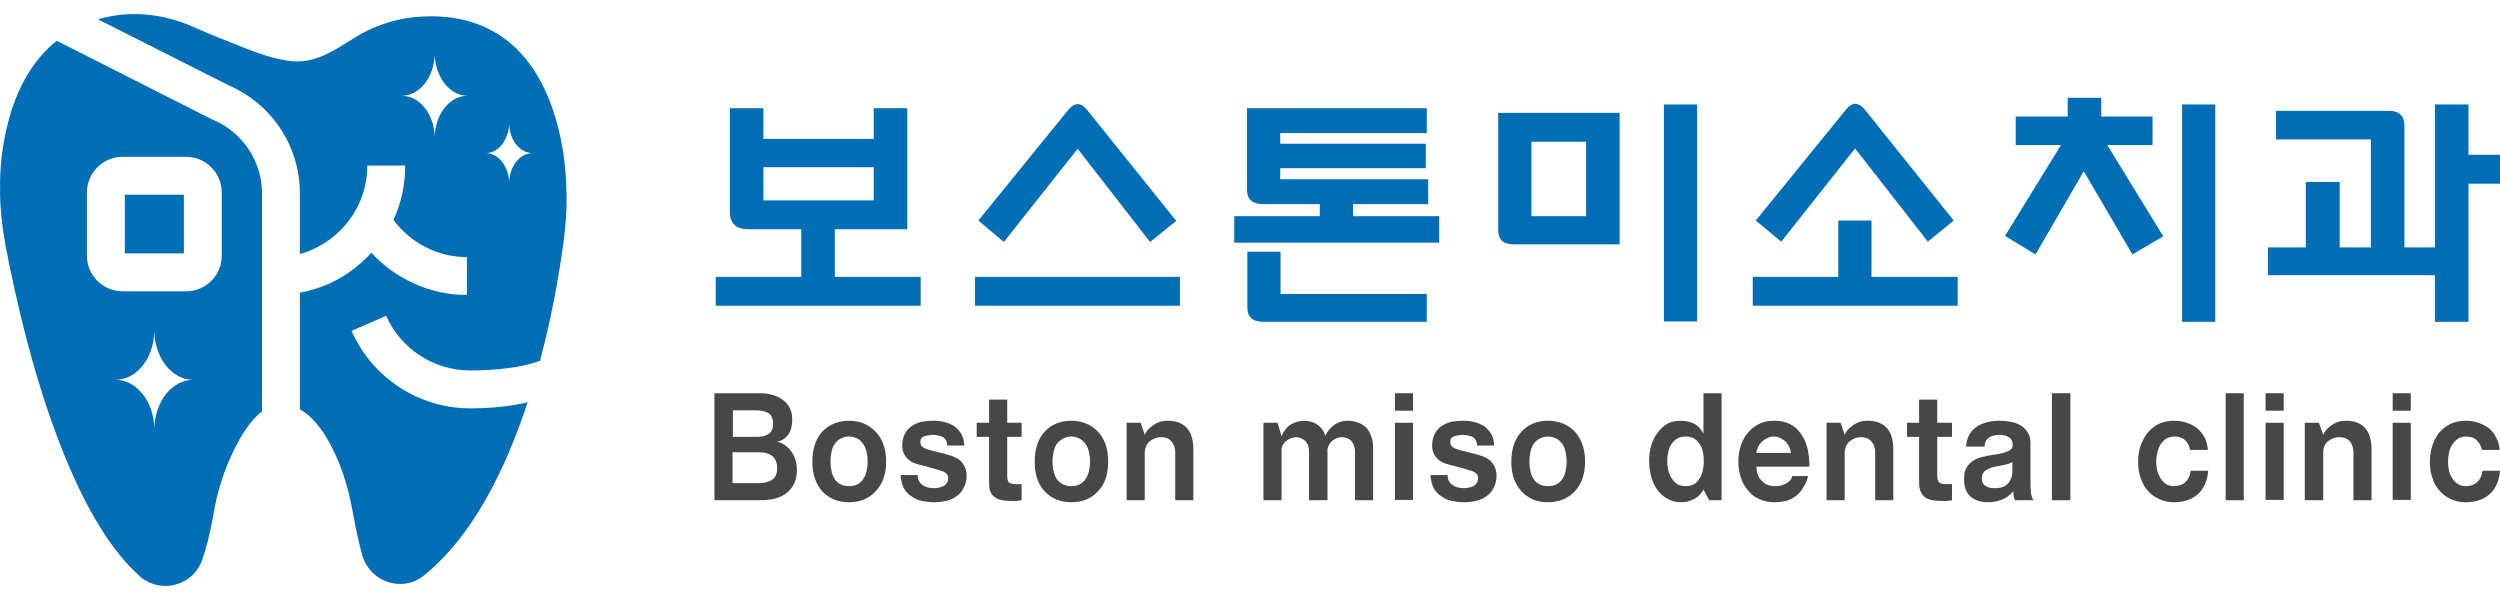<svg width="175" height="42" viewBox="0 0 175 42" fill="none" xmlns="http://www.w3.org/2000/svg">
<path d="M8.738 13.629H12.87V17.737H8.738V13.629Z" fill="#006EB6"/>
<path fill-rule="evenodd" clip-rule="evenodd" d="M18.34 13.535V28.795C17.541 29.406 16.884 30.462 16.368 31.519C15.663 32.951 15.194 34.477 14.935 36.026C14.701 37.341 14.443 38.374 14.161 39.172C13.574 40.886 11.555 41.52 10.099 40.581C9.974 40.502 9.857 40.408 9.747 40.299C6.061 37.012 3.502 29.922 1.929 24.006C1.225 21.33 0.709 18.888 0.38 17.151C0.169 15.977 0.028 14.803 0.004 13.606C-0.019 12.362 0.051 11.094 0.286 9.85C0.92 6.328 2.328 4.168 3.972 2.854L14.865 8.371L14.935 8.394C17.001 9.286 18.34 11.305 18.34 13.535ZM13.527 26.588C12.048 26.588 10.851 25.086 10.804 23.208C10.757 25.086 9.559 26.588 8.08 26.588C9.559 26.588 10.757 28.091 10.804 29.969C10.851 28.091 12.048 26.588 13.527 26.588ZM15.522 13.465C15.522 12.103 14.396 10.976 13.034 10.976H8.573C7.212 10.976 6.085 12.103 6.085 13.465V17.902C6.085 19.287 7.212 20.391 8.573 20.391H13.034C14.396 20.391 15.522 19.287 15.522 17.902V13.465Z" fill="#006EB6"/>
<path fill-rule="evenodd" clip-rule="evenodd" d="M39.656 13.606C39.68 14.78 39.586 15.954 39.422 17.127C39.187 18.865 38.788 21.236 38.154 23.865C38.044 24.319 37.927 24.781 37.802 25.25C36.346 25.814 34.21 25.931 32.919 25.931C30.36 25.931 28.059 24.429 27.026 22.104L24.608 23.161C26.063 26.448 29.303 28.584 32.919 28.584C34.844 28.584 36.135 28.349 36.933 28.162C35.407 32.81 33.106 37.529 29.655 40.299C29.624 40.33 29.593 40.354 29.561 40.369C28.059 41.473 25.875 40.698 25.359 38.867C25.148 38.116 24.936 37.177 24.725 36.003C24.514 34.805 24.209 33.608 23.763 32.481C23.176 31.026 22.26 29.359 20.992 28.654V20.485C22.964 20.132 24.702 19.123 25.993 17.691C27.707 19.546 30.125 20.649 32.684 20.649V17.996C30.641 17.996 28.74 17.01 27.542 15.39C28.082 14.24 28.364 12.948 28.364 11.587H25.711C25.711 13.019 25.242 14.357 24.444 15.414C23.598 16.54 22.401 17.386 20.992 17.785V13.535C20.992 10.249 19.044 7.291 16.015 5.976L6.859 1.351C9.09 0.694 11.437 0.952 13.55 1.891C14.654 2.384 15.78 2.83 16.907 3.276C18.058 3.722 19.232 4.168 20.452 4.286C22.378 4.45 23.763 3.229 25.336 2.337C26.603 1.656 28.059 1.234 29.491 1.163C33.036 0.952 37.684 2.243 39.257 9.732C39.516 11 39.633 12.291 39.656 13.606ZM32.731 6.704C31.486 6.704 30.477 5.412 30.43 3.816C30.383 5.412 29.374 6.704 28.106 6.704C29.374 6.704 30.383 7.971 30.43 9.568C30.477 7.971 31.486 6.704 32.731 6.704ZM37.285 10.718C36.393 10.718 35.665 9.803 35.642 8.676C35.595 9.803 34.891 10.718 33.998 10.718C34.891 10.718 35.595 11.634 35.642 12.761C35.665 11.634 36.393 10.718 37.285 10.718Z" fill="#006EB6"/>
<path fill-rule="evenodd" clip-rule="evenodd" d="M58.438 19.381H64.448V21.4H50.104V19.381H56.09V16.047H52.428C51.958 16.047 51.63 15.953 51.419 15.742C51.207 15.531 51.09 15.249 51.09 14.874V7.572H53.438V9.732H61.161V7.572H63.509V16.047H58.438V19.381ZM61.161 14.028V11.704H53.438V14.028H61.161Z" fill="#006EB6"/>
<path d="M82.596 19.381V21.401H68.251V19.381H82.596ZM70.27 16.94L68.486 15.438L74.778 7.69C74.989 7.432 75.2 7.291 75.435 7.291C75.67 7.291 75.881 7.432 76.093 7.69L82.337 15.461L80.506 16.94L75.435 10.414L70.27 16.94Z" fill="#006EB6"/>
<path d="M100.743 16.986H86.399V15.132H92.385V14.287H88.394C88.042 14.287 87.784 14.216 87.596 14.052C87.385 13.887 87.291 13.629 87.291 13.277V7.572H99.875V9.31H89.615V10.061H99.804V11.775H89.615V12.549H99.969V14.287H94.71V15.132H100.743V16.986ZM89.639 20.578H99.875V22.527H88.441C87.667 22.527 87.314 22.175 87.314 21.517V17.62H89.639V20.578Z" fill="#006EB6"/>
<path fill-rule="evenodd" clip-rule="evenodd" d="M113.374 7.901V17.104H105.955C105.227 17.104 104.875 16.776 104.875 16.095V7.901H113.374ZM111.026 9.92H107.199V15.132H111.026V9.92ZM116.473 7.314H118.797V22.504H116.473V7.314Z" fill="#006EB6"/>
<path d="M131.005 19.381H137.038V21.401H122.694V19.381H128.68V15.437H131.005V19.381ZM124.689 16.916L122.905 15.437L129.22 7.667C129.432 7.408 129.643 7.268 129.854 7.268C130.089 7.268 130.324 7.408 130.535 7.667L136.756 15.437L134.949 16.916L129.854 10.39L124.689 16.916Z" fill="#006EB6"/>
<path d="M147.509 10.155L151.429 16.541L149.27 17.808L145.865 11.986L142.485 17.808L140.348 16.517L144.269 10.155H141.1V8.159H144.739V6.845H147.086V8.159H150.678V10.155H147.509ZM155.068 22.527H152.744V7.314H155.068V22.527Z" fill="#006EB6"/>
<path d="M172.793 10.836H175V12.855H172.793V22.527H170.446V19.264H158.754V17.316H161.407V12.738H163.778V17.316H165.962V9.756H159.318V7.76H167.253C167.605 7.76 167.863 7.854 168.027 8.019C168.215 8.183 168.309 8.441 168.309 8.794V17.316H170.446V7.314H172.793V10.836Z" fill="#006EB6"/>
<path fill-rule="evenodd" clip-rule="evenodd" d="M50.01 27.527H53.179C53.555 27.527 53.883 27.574 54.165 27.668C54.447 27.762 54.682 27.887 54.869 28.044C55.073 28.216 55.222 28.412 55.316 28.631C55.409 28.85 55.456 29.092 55.456 29.358C55.456 29.797 55.37 30.141 55.198 30.392C55.01 30.673 54.752 30.838 54.4 30.931C54.572 30.947 54.744 31.017 54.916 31.143C55.081 31.26 55.222 31.378 55.362 31.565C55.488 31.722 55.589 31.918 55.668 32.152C55.746 32.387 55.785 32.63 55.785 32.88C55.785 33.537 55.574 34.077 55.128 34.453C54.705 34.829 54.071 35.016 53.226 35.016H50.01V27.527ZM53.015 30.579C53.343 30.579 53.609 30.509 53.813 30.368C54.024 30.227 54.118 29.992 54.118 29.664C54.118 29.319 54.017 29.077 53.813 28.936C53.602 28.795 53.297 28.725 52.897 28.725H51.301V30.579H53.015ZM53.085 33.819C53.492 33.819 53.813 33.741 54.048 33.584C54.282 33.428 54.4 33.154 54.4 32.763C54.4 32.387 54.282 32.105 54.048 31.918C53.829 31.745 53.523 31.659 53.132 31.659H51.278V33.819H53.085Z" fill="#474747"/>
<path fill-rule="evenodd" clip-rule="evenodd" d="M56.865 32.316C56.865 31.44 57.092 30.743 57.546 30.227C58.039 29.71 58.673 29.452 59.424 29.452C60.199 29.452 60.809 29.71 61.302 30.227C61.772 30.72 62.03 31.424 62.03 32.316C62.03 33.208 61.772 33.889 61.302 34.382C60.833 34.899 60.199 35.157 59.424 35.157C58.649 35.157 58.039 34.899 57.546 34.382C57.1 33.866 56.865 33.185 56.865 32.316ZM58.133 32.316C58.133 32.535 58.156 32.747 58.203 32.95C58.227 33.161 58.321 33.349 58.414 33.514C58.508 33.67 58.641 33.795 58.814 33.889C58.986 33.983 59.189 34.03 59.424 34.03C59.674 34.03 59.886 33.983 60.058 33.889C60.214 33.795 60.34 33.67 60.434 33.514C60.543 33.357 60.621 33.169 60.668 32.95C60.715 32.739 60.739 32.528 60.739 32.316C60.739 32.081 60.715 31.87 60.668 31.659C60.621 31.44 60.543 31.252 60.434 31.096C60.34 30.955 60.222 30.814 60.058 30.72C59.87 30.626 59.682 30.555 59.424 30.555C59.189 30.555 58.978 30.626 58.814 30.72C58.649 30.814 58.508 30.955 58.414 31.096C58.321 31.26 58.227 31.448 58.203 31.659C58.156 31.878 58.133 32.097 58.133 32.316Z" fill="#474747"/>
<path d="M64.237 33.255C64.237 33.56 64.354 33.795 64.565 33.936C64.777 34.1 65.058 34.171 65.387 34.171C65.528 34.171 65.653 34.155 65.763 34.124C65.88 34.1 65.974 34.054 66.091 34.007C66.169 33.944 66.24 33.866 66.303 33.772C66.35 33.694 66.373 33.592 66.373 33.467C66.373 33.373 66.35 33.287 66.303 33.208C66.24 33.13 66.146 33.06 66.021 32.997C65.88 32.95 65.7 32.895 65.481 32.833C65.277 32.77 65.027 32.7 64.73 32.621C64.51 32.575 64.307 32.52 64.119 32.457C63.931 32.41 63.767 32.316 63.626 32.199C63.485 32.089 63.376 31.956 63.298 31.8C63.204 31.643 63.157 31.44 63.157 31.189C63.157 30.861 63.219 30.587 63.344 30.368C63.454 30.149 63.611 29.968 63.814 29.828C64.025 29.687 64.237 29.593 64.495 29.523C64.761 29.476 65.035 29.452 65.317 29.452C65.598 29.452 65.856 29.476 66.115 29.546C66.35 29.593 66.584 29.71 66.796 29.828C66.983 29.968 67.148 30.149 67.289 30.368C67.414 30.587 67.484 30.861 67.5 31.189H66.303C66.303 30.908 66.185 30.72 66.021 30.602C65.833 30.509 65.583 30.454 65.27 30.438C65.035 30.454 64.831 30.493 64.659 30.555C64.503 30.618 64.424 30.743 64.424 30.931C64.424 31.142 64.518 31.283 64.73 31.377C64.949 31.471 65.27 31.565 65.692 31.659C65.927 31.706 66.162 31.776 66.397 31.847C66.631 31.909 66.843 31.995 67.03 32.105C67.218 32.222 67.359 32.363 67.476 32.575C67.594 32.762 67.664 32.997 67.664 33.279C67.664 33.623 67.594 33.913 67.453 34.148C67.335 34.406 67.171 34.594 66.96 34.734C66.741 34.891 66.498 35.001 66.232 35.063C65.95 35.126 65.669 35.157 65.387 35.157C65.082 35.157 64.777 35.11 64.518 35.063C64.237 35.001 63.994 34.891 63.791 34.734C63.571 34.594 63.392 34.398 63.251 34.148C63.133 33.889 63.063 33.608 63.039 33.255H64.237Z" fill="#474747"/>
<path d="M70.505 29.593H71.514V30.58H70.505V33.279C70.505 33.53 70.544 33.694 70.622 33.772C70.716 33.851 70.896 33.89 71.162 33.89C71.241 33.89 71.311 33.89 71.374 33.89C71.444 33.89 71.491 33.89 71.514 33.866V35.017C71.436 35.032 71.335 35.048 71.209 35.064C71.092 35.064 70.951 35.064 70.763 35.064C70.56 35.064 70.356 35.048 70.153 35.017C69.965 34.993 69.824 34.923 69.683 34.829C69.527 34.735 69.409 34.602 69.331 34.43C69.269 34.273 69.237 34.054 69.237 33.772V30.58H68.369V29.593H69.237V27.974H70.505V29.593Z" fill="#474747"/>
<path fill-rule="evenodd" clip-rule="evenodd" d="M72.43 32.316C72.43 31.44 72.657 30.743 73.111 30.227C73.604 29.71 74.214 29.452 74.989 29.452C75.74 29.452 76.374 29.71 76.867 30.227C77.337 30.72 77.572 31.424 77.572 32.316C77.572 33.208 77.337 33.889 76.867 34.382C76.398 34.899 75.764 35.157 74.989 35.157C74.214 35.157 73.604 34.899 73.111 34.382C72.641 33.866 72.43 33.185 72.43 32.316ZM73.674 32.316C73.674 32.535 73.698 32.747 73.745 32.95C73.792 33.161 73.862 33.349 73.956 33.514C74.066 33.67 74.207 33.795 74.379 33.889C74.551 33.983 74.754 34.03 74.989 34.03C75.224 34.03 75.427 33.983 75.6 33.889C75.772 33.795 75.905 33.67 75.999 33.514C76.108 33.357 76.186 33.169 76.233 32.95C76.28 32.739 76.304 32.528 76.304 32.316C76.304 32.081 76.28 31.87 76.233 31.659C76.186 31.44 76.108 31.252 75.999 31.096C75.905 30.955 75.764 30.814 75.6 30.72C75.435 30.626 75.224 30.555 74.989 30.555C74.754 30.555 74.543 30.626 74.379 30.72C74.214 30.814 74.073 30.955 73.956 31.096C73.862 31.26 73.792 31.448 73.745 31.659C73.698 31.878 73.674 32.097 73.674 32.316Z" fill="#474747"/>
<path d="M78.863 29.593H79.849L80.13 30.438C80.209 30.266 80.311 30.117 80.436 29.992C80.561 29.883 80.694 29.781 80.835 29.687C80.976 29.616 81.117 29.546 81.257 29.499C81.422 29.476 81.563 29.452 81.727 29.452C82.314 29.452 82.76 29.616 83.065 29.945C83.378 30.274 83.535 30.782 83.535 31.471V35.016H82.267V31.659C82.267 31.354 82.173 31.096 82.009 30.908C81.868 30.72 81.61 30.602 81.281 30.602C80.952 30.602 80.694 30.72 80.459 30.908C80.24 31.111 80.13 31.401 80.13 31.776V35.016H78.863V29.593Z" fill="#474747"/>
<path d="M88.441 29.593H89.427L89.709 30.532C89.865 30.156 90.085 29.883 90.366 29.71C90.664 29.538 90.969 29.452 91.282 29.452C91.454 29.452 91.618 29.476 91.775 29.523C91.947 29.57 92.096 29.64 92.221 29.734C92.362 29.828 92.479 29.945 92.573 30.086C92.667 30.227 92.737 30.344 92.761 30.509C92.933 30.164 93.16 29.898 93.442 29.71C93.7 29.546 94.005 29.452 94.31 29.452C94.561 29.452 94.803 29.491 95.038 29.57C95.249 29.64 95.437 29.757 95.602 29.898C95.758 30.055 95.883 30.258 95.977 30.509C96.071 30.759 96.118 31.049 96.118 31.377V35.016H94.85V31.588C94.85 31.307 94.756 31.095 94.616 30.884C94.451 30.72 94.216 30.602 93.911 30.602C93.747 30.602 93.606 30.649 93.489 30.72C93.364 30.767 93.262 30.837 93.183 30.931C93.09 31.025 93.019 31.142 92.972 31.26C92.925 31.385 92.91 31.51 92.925 31.635V35.016H91.634V31.612C91.634 31.487 91.618 31.369 91.587 31.26C91.564 31.142 91.493 31.025 91.423 30.931C91.352 30.837 91.258 30.767 91.141 30.72C91.024 30.649 90.883 30.602 90.718 30.602C90.601 30.602 90.484 30.649 90.366 30.673C90.257 30.72 90.147 30.782 90.038 30.861C89.944 30.931 89.873 31.025 89.803 31.142C89.74 31.252 89.709 31.377 89.709 31.518V35.016H88.441V29.593Z" fill="#474747"/>
<path d="M98.912 28.748H97.644V27.527H98.912V28.748ZM97.644 29.593H98.912V34.993H97.644V29.593Z" fill="#474747"/>
<path d="M101.33 33.255C101.33 33.56 101.447 33.795 101.659 33.936C101.87 34.1 102.152 34.171 102.48 34.171C102.621 34.171 102.746 34.155 102.856 34.124C102.973 34.1 103.067 34.054 103.185 34.007C103.263 33.944 103.333 33.866 103.396 33.772C103.443 33.694 103.466 33.592 103.466 33.467C103.466 33.373 103.443 33.287 103.396 33.208C103.333 33.13 103.239 33.06 103.114 32.997C102.973 32.95 102.793 32.895 102.574 32.833C102.371 32.77 102.12 32.7 101.823 32.621C101.604 32.575 101.4 32.52 101.213 32.457C101.025 32.41 100.86 32.316 100.719 32.199C100.579 32.089 100.469 31.956 100.391 31.8C100.297 31.643 100.25 31.44 100.25 31.189C100.25 30.861 100.313 30.587 100.438 30.368C100.547 30.149 100.704 29.968 100.907 29.828C101.119 29.687 101.33 29.593 101.588 29.523C101.854 29.476 102.128 29.452 102.41 29.452C102.692 29.452 102.95 29.476 103.208 29.546C103.443 29.593 103.678 29.71 103.889 29.828C104.077 29.968 104.241 30.149 104.382 30.368C104.507 30.587 104.578 30.861 104.593 31.189H103.396C103.396 30.908 103.278 30.72 103.114 30.602C102.926 30.509 102.676 30.454 102.363 30.438C102.128 30.454 101.925 30.493 101.752 30.555C101.596 30.618 101.518 30.743 101.518 30.931C101.518 31.142 101.612 31.283 101.823 31.377C102.042 31.471 102.363 31.565 102.785 31.659C103.02 31.706 103.255 31.776 103.49 31.847C103.725 31.909 103.936 31.995 104.124 32.105C104.311 32.222 104.452 32.363 104.57 32.575C104.687 32.762 104.757 32.997 104.757 33.279C104.757 33.623 104.687 33.913 104.546 34.148C104.429 34.406 104.264 34.594 104.053 34.734C103.834 34.891 103.591 35.001 103.325 35.063C103.044 35.126 102.762 35.157 102.48 35.157C102.175 35.157 101.87 35.11 101.612 35.063C101.33 35.001 101.087 34.891 100.884 34.734C100.665 34.594 100.485 34.398 100.344 34.148C100.226 33.889 100.156 33.608 100.133 33.255H101.33Z" fill="#474747"/>
<path fill-rule="evenodd" clip-rule="evenodd" d="M105.791 32.316C105.791 31.44 106.025 30.743 106.495 30.227C106.964 29.71 107.598 29.452 108.349 29.452C109.124 29.452 109.758 29.71 110.251 30.227C110.697 30.72 110.955 31.424 110.955 32.316C110.955 33.208 110.697 33.889 110.251 34.382C109.758 34.899 109.124 35.157 108.349 35.157C107.575 35.157 106.964 34.899 106.495 34.382C106.025 33.866 105.791 33.185 105.791 32.316ZM107.058 32.316C107.058 32.535 107.082 32.747 107.129 32.95C107.152 33.161 107.246 33.349 107.34 33.514C107.434 33.67 107.567 33.795 107.739 33.889C107.911 33.983 108.115 34.03 108.349 34.03C108.6 34.03 108.811 33.983 108.983 33.889C109.14 33.795 109.273 33.67 109.382 33.514C109.476 33.357 109.547 33.169 109.594 32.95C109.641 32.739 109.664 32.528 109.664 32.316C109.664 32.081 109.641 31.87 109.594 31.659C109.547 31.44 109.476 31.252 109.382 31.096C109.265 30.955 109.148 30.814 108.983 30.72C108.796 30.626 108.608 30.555 108.349 30.555C108.115 30.555 107.903 30.626 107.739 30.72C107.575 30.814 107.434 30.955 107.34 31.096C107.246 31.26 107.152 31.448 107.129 31.659C107.082 31.878 107.058 32.097 107.058 32.316Z" fill="#474747"/>
<path fill-rule="evenodd" clip-rule="evenodd" d="M119.243 34.265C119.149 34.437 119.047 34.578 118.937 34.688C118.812 34.797 118.687 34.883 118.562 34.946C118.398 35.017 118.257 35.063 118.116 35.11C117.959 35.142 117.811 35.157 117.67 35.157C117.294 35.157 116.965 35.063 116.707 34.899C116.425 34.758 116.191 34.547 116.003 34.265C115.815 34.007 115.674 33.702 115.58 33.349C115.486 32.997 115.439 32.645 115.439 32.246C115.439 31.886 115.486 31.534 115.58 31.19C115.674 30.861 115.823 30.564 116.026 30.298C116.214 30.039 116.425 29.828 116.707 29.664C116.973 29.523 117.278 29.453 117.623 29.453C117.983 29.453 118.311 29.523 118.609 29.664C118.891 29.828 119.102 30.063 119.243 30.368V27.527H120.51V35.016H119.642L119.243 34.265ZM119.266 32.27C119.266 32.035 119.243 31.816 119.196 31.612C119.149 31.401 119.078 31.213 118.961 31.072C118.867 30.916 118.742 30.791 118.585 30.697C118.413 30.603 118.218 30.556 117.998 30.556C117.779 30.556 117.584 30.603 117.412 30.697C117.247 30.791 117.106 30.931 117.012 31.072C116.903 31.229 116.825 31.417 116.778 31.636C116.731 31.847 116.707 32.058 116.707 32.293C116.707 32.504 116.731 32.692 116.778 32.904C116.825 33.115 116.895 33.326 117.012 33.467C117.122 33.639 117.255 33.78 117.412 33.89C117.568 33.983 117.764 34.03 117.998 34.03C118.218 34.03 118.413 33.983 118.585 33.89C118.742 33.796 118.867 33.663 118.961 33.49C119.078 33.35 119.149 33.138 119.196 32.927C119.243 32.716 119.266 32.505 119.266 32.27Z" fill="#474747"/>
<path fill-rule="evenodd" clip-rule="evenodd" d="M122.952 32.668C122.952 33.091 123.069 33.42 123.328 33.654C123.539 33.913 123.868 34.03 124.29 34.03C124.431 34.03 124.572 34.03 124.689 33.983C124.83 33.936 124.948 33.889 125.065 33.819C125.159 33.772 125.245 33.701 125.323 33.608C125.401 33.514 125.448 33.42 125.464 33.326H126.567C126.489 33.639 126.372 33.913 126.215 34.148C126.074 34.382 125.91 34.57 125.722 34.711C125.519 34.867 125.292 34.985 125.041 35.063C124.783 35.11 124.525 35.157 124.243 35.157C123.844 35.157 123.492 35.087 123.187 34.946C122.858 34.821 122.592 34.625 122.389 34.359C122.154 34.108 121.982 33.811 121.872 33.467C121.747 33.122 121.684 32.739 121.684 32.316C121.684 31.894 121.747 31.502 121.872 31.142C121.997 30.782 122.177 30.477 122.412 30.227C122.631 29.976 122.897 29.781 123.21 29.64C123.516 29.499 123.844 29.452 124.243 29.452C124.642 29.452 124.971 29.523 125.3 29.687C125.605 29.828 125.84 30.062 126.051 30.344C126.27 30.642 126.427 30.986 126.521 31.377C126.614 31.768 126.661 32.199 126.661 32.668H122.952ZM125.37 31.706C125.347 31.588 125.323 31.448 125.253 31.307C125.206 31.182 125.128 31.056 125.018 30.931C124.901 30.837 124.783 30.743 124.642 30.673C124.502 30.595 124.345 30.555 124.173 30.555C123.985 30.555 123.821 30.602 123.656 30.696C123.5 30.775 123.375 30.869 123.281 30.978C123.171 31.088 123.093 31.213 123.046 31.354C122.976 31.494 122.952 31.612 122.952 31.706H125.37Z" fill="#474747"/>
<path d="M127.859 29.593H128.845L129.126 30.438C129.205 30.266 129.306 30.117 129.432 29.992C129.557 29.883 129.69 29.781 129.831 29.687C129.972 29.616 130.112 29.546 130.253 29.499C130.418 29.476 130.558 29.452 130.723 29.452C131.31 29.452 131.756 29.616 132.061 29.945C132.374 30.274 132.531 30.782 132.531 31.471V35.016H131.263V31.659C131.263 31.354 131.169 31.096 131.005 30.908C130.864 30.72 130.605 30.602 130.277 30.602C129.948 30.602 129.69 30.72 129.455 30.908C129.236 31.111 129.126 31.401 129.126 31.776V35.016H127.859V29.593Z" fill="#474747"/>
<path d="M135.606 29.593H136.639V30.58H135.606V33.279C135.606 33.53 135.653 33.694 135.747 33.772C135.825 33.851 135.997 33.89 136.263 33.89C136.357 33.89 136.436 33.89 136.498 33.89C136.545 33.89 136.592 33.89 136.639 33.866V35.017C136.545 35.032 136.443 35.048 136.334 35.064C136.216 35.064 136.052 35.064 135.888 35.064C135.669 35.064 135.465 35.048 135.277 35.017C135.09 34.993 134.925 34.923 134.784 34.829C134.644 34.735 134.534 34.602 134.456 34.43C134.377 34.273 134.338 34.054 134.338 33.772V30.58H133.493V29.593H134.338V27.974H135.606V29.593Z" fill="#474747"/>
<path fill-rule="evenodd" clip-rule="evenodd" d="M137.625 31.26C137.648 30.931 137.719 30.649 137.86 30.415C138.001 30.18 138.181 29.992 138.4 29.851C138.619 29.71 138.861 29.609 139.128 29.546C139.409 29.476 139.691 29.452 139.973 29.452C140.239 29.452 140.497 29.476 140.747 29.523C141.013 29.57 141.248 29.656 141.452 29.781C141.655 29.906 141.82 30.07 141.945 30.274C142.07 30.477 142.133 30.728 142.133 31.025V33.795C142.133 34.124 142.156 34.382 142.179 34.57C142.211 34.758 142.266 34.907 142.344 35.016H141.053C141.006 34.938 140.974 34.836 140.959 34.711C140.943 34.617 140.935 34.508 140.935 34.382C140.685 34.68 140.403 34.883 140.09 34.993C139.777 35.102 139.464 35.157 139.151 35.157C138.65 35.157 138.243 35.024 137.93 34.758C137.625 34.476 137.484 34.077 137.484 33.537C137.484 33.185 137.531 32.927 137.672 32.715C137.797 32.512 137.961 32.348 138.165 32.222C138.368 32.097 138.603 32.011 138.869 31.964C139.12 31.901 139.37 31.855 139.621 31.823C140.02 31.776 140.325 31.682 140.56 31.588C140.771 31.494 140.888 31.354 140.888 31.189C140.888 30.884 140.794 30.696 140.607 30.602C140.442 30.485 140.207 30.438 139.902 30.438C139.605 30.454 139.37 30.524 139.198 30.649C139.026 30.775 138.932 30.978 138.916 31.26H137.625ZM140.865 32.34C140.7 32.434 140.536 32.504 140.348 32.528C140.16 32.575 139.902 32.621 139.621 32.668C139.339 32.739 139.128 32.833 138.963 32.95C138.807 33.075 138.728 33.248 138.728 33.467C138.728 33.733 138.814 33.913 138.987 34.007C139.127 34.124 139.362 34.171 139.644 34.171C139.926 34.171 140.16 34.124 140.325 34.03C140.466 33.936 140.607 33.819 140.677 33.701C140.747 33.56 140.818 33.42 140.841 33.279C140.841 33.138 140.865 33.021 140.865 32.927V32.34Z" fill="#474747"/>
<path d="M143.635 27.527H144.926V35.016H143.635V27.527Z" fill="#474747"/>
<path d="M153.307 31.495C153.26 31.229 153.151 31.009 152.979 30.837C152.791 30.649 152.533 30.555 152.204 30.555C151.969 30.555 151.781 30.626 151.617 30.72C151.461 30.829 151.327 30.97 151.218 31.142C151.124 31.307 151.054 31.494 151.007 31.706C150.96 31.925 150.936 32.136 150.936 32.34C150.936 32.528 150.96 32.739 151.007 32.95C151.069 33.154 151.147 33.334 151.241 33.49C151.351 33.662 151.484 33.795 151.641 33.889C151.781 33.983 151.969 34.03 152.18 34.03C152.509 34.03 152.775 33.936 152.979 33.748C153.182 33.56 153.307 33.294 153.354 32.95H154.575C154.512 33.67 154.27 34.218 153.847 34.593C153.425 34.969 152.861 35.157 152.18 35.157C151.805 35.157 151.468 35.087 151.171 34.946C150.842 34.805 150.584 34.617 150.373 34.382C150.154 34.148 149.981 33.85 149.856 33.49C149.731 33.161 149.668 32.794 149.668 32.387C149.668 31.964 149.715 31.565 149.833 31.213C149.958 30.869 150.13 30.556 150.349 30.274C150.561 30.016 150.819 29.828 151.124 29.663C151.453 29.523 151.805 29.452 152.204 29.452C152.501 29.452 152.791 29.499 153.073 29.593C153.354 29.687 153.613 29.828 153.824 29.992C154.035 30.18 154.199 30.391 154.34 30.649C154.458 30.908 154.528 31.189 154.552 31.495H153.307Z" fill="#474747"/>
<path d="M155.796 27.527H157.064V35.016H155.796V27.527Z" fill="#474747"/>
<path d="M159.858 28.748H158.59V27.527H159.858V28.748ZM158.59 29.593H159.858V34.993H158.59V29.593Z" fill="#474747"/>
<path d="M161.336 29.593H162.322L162.628 30.438C162.706 30.266 162.808 30.117 162.933 29.992C163.042 29.883 163.175 29.781 163.332 29.687C163.449 29.616 163.59 29.546 163.755 29.499C163.895 29.476 164.036 29.452 164.201 29.452C164.788 29.452 165.234 29.616 165.539 29.945C165.852 30.274 166.008 30.782 166.008 31.471V35.016H164.741V31.659C164.741 31.354 164.647 31.096 164.506 30.908C164.341 30.72 164.083 30.602 163.755 30.602C163.426 30.602 163.168 30.72 162.933 30.908C162.714 31.111 162.612 31.401 162.628 31.776V35.016H161.336V29.593Z" fill="#474747"/>
<path d="M168.755 28.748H167.488V27.527H168.755V28.748ZM167.488 29.593H168.755V34.993H167.488V29.593Z" fill="#474747"/>
<path d="M173.732 31.495C173.685 31.229 173.568 31.009 173.38 30.837C173.216 30.649 172.957 30.555 172.629 30.555C172.394 30.555 172.183 30.626 172.042 30.72C171.885 30.829 171.752 30.97 171.643 31.142C171.549 31.307 171.455 31.494 171.431 31.706C171.384 31.925 171.361 32.136 171.361 32.34C171.361 32.528 171.384 32.739 171.431 32.95C171.478 33.154 171.557 33.334 171.666 33.49C171.776 33.662 171.909 33.795 172.065 33.889C172.206 33.983 172.394 34.03 172.605 34.03C172.934 34.03 173.2 33.936 173.403 33.748C173.607 33.56 173.732 33.294 173.779 32.95H175C174.937 33.67 174.695 34.218 174.272 34.593C173.85 34.969 173.286 35.157 172.605 35.157C172.23 35.157 171.885 35.087 171.572 34.946C171.267 34.805 171.009 34.617 170.798 34.382C170.563 34.148 170.391 33.85 170.281 33.49C170.156 33.161 170.093 32.794 170.093 32.387C170.093 31.964 170.14 31.565 170.258 31.213C170.367 30.869 170.532 30.556 170.751 30.274C170.962 30.016 171.244 29.828 171.549 29.663C171.854 29.523 172.23 29.452 172.629 29.452C172.926 29.452 173.216 29.499 173.497 29.593C173.779 29.687 174.014 29.828 174.249 29.992C174.46 30.18 174.624 30.391 174.742 30.649C174.883 30.908 174.953 31.189 174.976 31.495H173.732Z" fill="#474747"/>
</svg>
